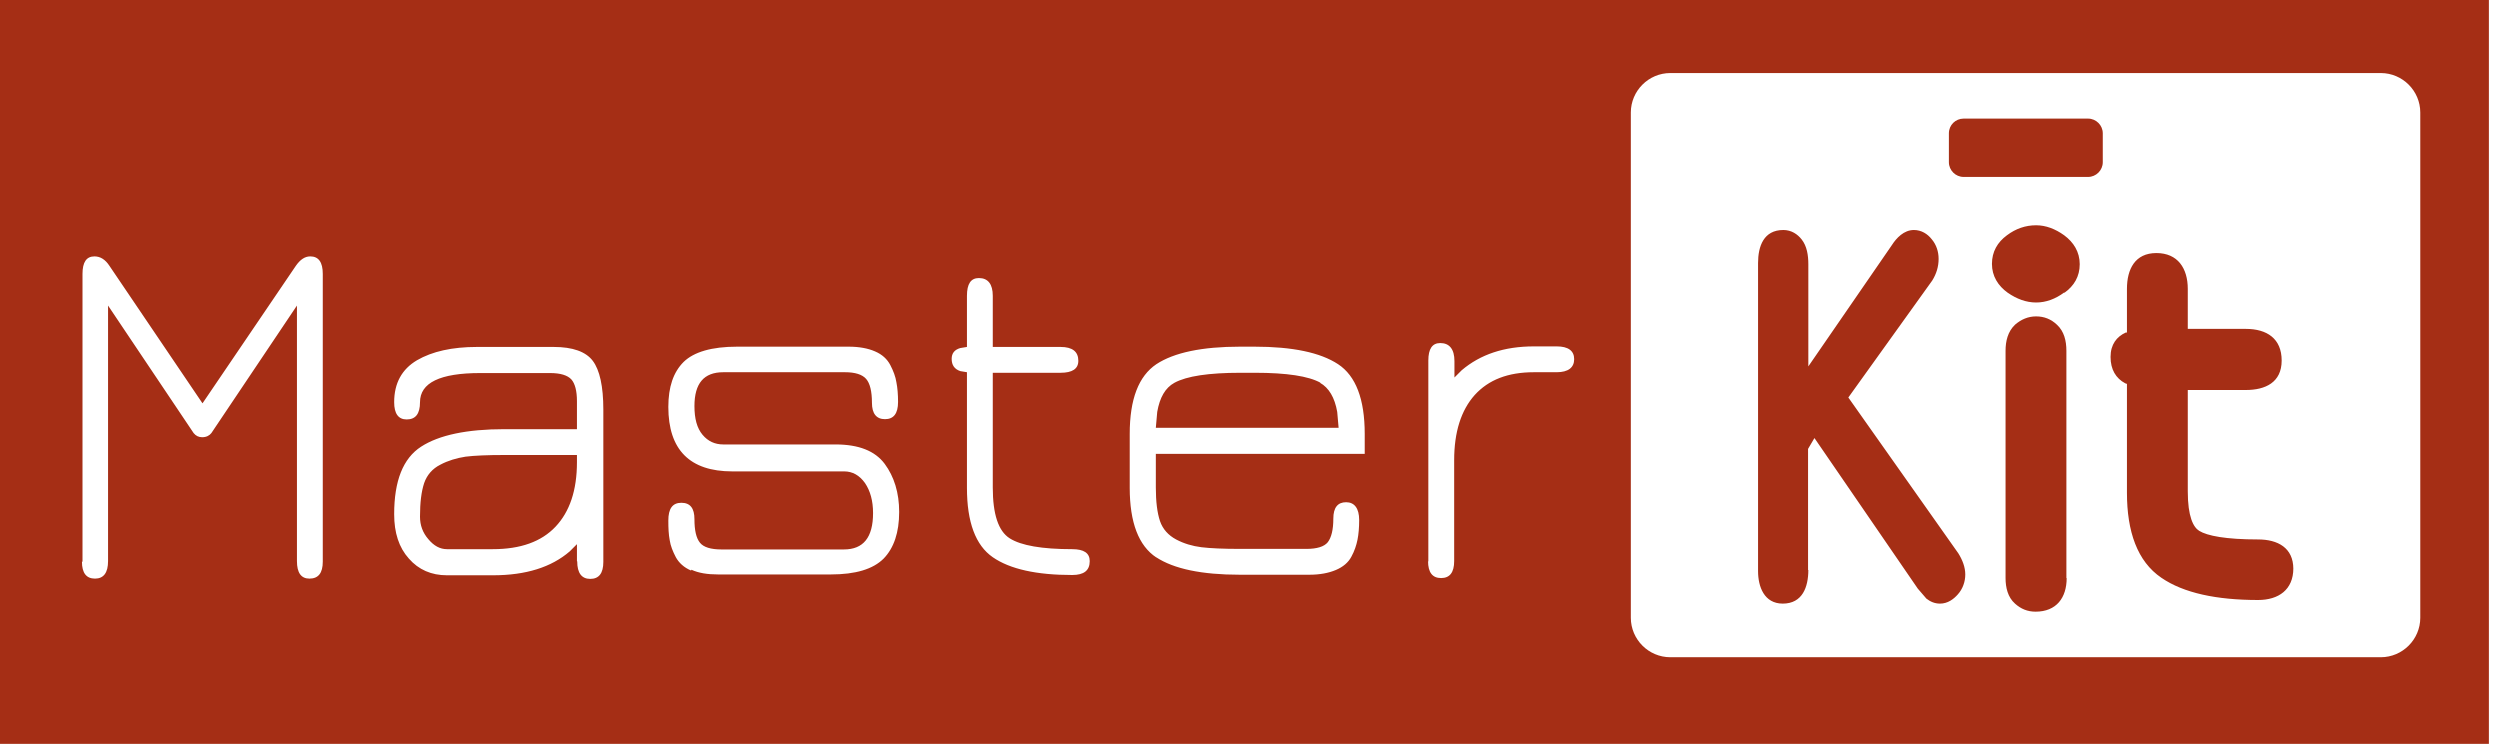 <svg width="90" height="27" viewBox="0 0 90 27" fill="none" xmlns="http://www.w3.org/2000/svg">
<path fill-rule="evenodd" clip-rule="evenodd" d="M0 26.78H89.6V0H0V26.78ZM58.71 22.24V4.05C58.71 3.27 59.35 2.63 60.13 2.63H85.71C86.49 2.63 87.13 3.27 87.13 4.05V22.24C87.13 23.02 86.49 23.66 85.71 23.66H60.13C59.35 23.66 58.71 23.02 58.71 22.24ZM74.4 20.81C74.4 21.52 74.03 22.02 73.28 22.02C72.99 22.02 72.75 21.92 72.54 21.73C72.28 21.5 72.2 21.15 72.2 20.81V12.63C72.2 12.28 72.28 11.94 72.54 11.69C72.76 11.5 73.01 11.39 73.3 11.39C73.59 11.39 73.84 11.49 74.05 11.69C74.31 11.93 74.39 12.27 74.39 12.63V20.81H74.4ZM65.1 20.52C65.1 21.13 64.89 21.73 64.18 21.73C63.51 21.73 63.29 21.12 63.29 20.56V9.47C63.29 8.87 63.49 8.28 64.2 8.28C64.49 8.28 64.71 8.43 64.86 8.62C65.05 8.86 65.1 9.19 65.1 9.51V13.19L68.11 8.82C68.27 8.57 68.54 8.28 68.9 8.28C69.17 8.28 69.39 8.42 69.54 8.61C69.71 8.81 69.79 9.06 69.79 9.32C69.79 9.6 69.71 9.86 69.56 10.1L66.54 14.31L70.5 19.92C70.65 20.16 70.75 20.42 70.75 20.68C70.75 20.94 70.66 21.2 70.48 21.4C70.33 21.57 70.12 21.73 69.84 21.73C69.65 21.73 69.49 21.66 69.35 21.55L69.04 21.19L65.32 15.77L65.09 16.16V20.52H65.1ZM82.56 20.46C82.56 21.23 82.03 21.6 81.29 21.6C79.8 21.6 78.61 21.35 77.81 20.8C76.94 20.21 76.57 19.13 76.57 17.74V13.82L76.51 13.8C76.17 13.62 75.98 13.3 75.98 12.85C75.98 12.4 76.2 12.12 76.53 11.97H76.57V10.4C76.57 9.69 76.86 9.11 77.63 9.11C78.4 9.11 78.76 9.66 78.76 10.4V11.84H80.85C81.61 11.84 82.14 12.19 82.14 12.98C82.14 13.77 81.55 14.04 80.85 14.04H78.76V17.69C78.76 18.6 78.96 18.98 79.17 19.11C79.46 19.29 80.13 19.42 81.29 19.42C82 19.42 82.56 19.72 82.56 20.48V20.46ZM74.31 10.53C74 10.76 73.66 10.89 73.3 10.89C72.94 10.89 72.6 10.76 72.28 10.54C71.93 10.29 71.71 9.94 71.71 9.5C71.71 9.06 71.91 8.72 72.25 8.47C72.57 8.23 72.92 8.11 73.3 8.11C73.65 8.11 73.99 8.24 74.31 8.47C74.65 8.72 74.87 9.07 74.87 9.51C74.87 9.95 74.67 10.29 74.32 10.54L74.31 10.53ZM75.7 5.84C75.7 6.13 75.46 6.37 75.17 6.37H70.69C70.4 6.37 70.16 6.13 70.16 5.84V4.8C70.16 4.5 70.4 4.27 70.69 4.27H75.17C75.46 4.27 75.7 4.51 75.7 4.8V5.84ZM2.97 20.22V9.86C2.97 9.44 3.11 9.23 3.4 9.23C3.61 9.23 3.79 9.34 3.94 9.57L7.29 14.52L10.65 9.57C10.81 9.34 10.98 9.23 11.17 9.23C11.47 9.23 11.62 9.44 11.62 9.86V20.22C11.62 20.63 11.46 20.83 11.14 20.83C10.84 20.83 10.69 20.62 10.69 20.2V11L7.61 15.59C7.54 15.68 7.43 15.74 7.28 15.74C7.15 15.74 7.05 15.69 6.97 15.59L3.89 11V20.2C3.89 20.62 3.73 20.83 3.42 20.83C3.11 20.83 2.95 20.63 2.95 20.22H2.97ZM51.42 20.22V12.98C51.42 12.56 51.56 12.35 51.85 12.35C52.18 12.35 52.36 12.57 52.36 13V13.59L52.62 13.33C53.29 12.76 54.15 12.47 55.22 12.47H56.04C56.46 12.47 56.67 12.63 56.67 12.93C56.67 13.23 56.46 13.4 56.04 13.4H55.22C54.29 13.4 53.59 13.67 53.09 14.22C52.6 14.77 52.35 15.55 52.35 16.57V20.2C52.35 20.61 52.19 20.81 51.88 20.81C51.57 20.81 51.41 20.61 51.41 20.2L51.42 20.22ZM41.63 20.07C40.99 19.65 40.67 18.81 40.67 17.56V15.62C40.67 14.37 40.99 13.54 41.63 13.11C42.27 12.69 43.28 12.48 44.64 12.48H45.16C46.53 12.48 47.53 12.69 48.17 13.11C48.81 13.53 49.13 14.37 49.13 15.62V16.34H41.61V17.55C41.61 18.06 41.66 18.46 41.76 18.76C41.86 19.05 42.06 19.27 42.34 19.42C42.62 19.57 42.93 19.66 43.25 19.7C43.58 19.74 44.04 19.76 44.65 19.76H47.03C47.41 19.76 47.67 19.68 47.8 19.52C47.93 19.35 48 19.07 48 18.67C48 18.27 48.16 18.08 48.46 18.08C48.76 18.08 48.93 18.3 48.93 18.72C48.93 18.99 48.91 19.23 48.87 19.43C48.83 19.63 48.76 19.84 48.65 20.04C48.54 20.25 48.35 20.41 48.09 20.52C47.83 20.63 47.51 20.69 47.14 20.69H44.63C43.26 20.69 42.26 20.48 41.62 20.06L41.63 20.07ZM47.52 13.78C47.84 13.96 48.05 14.31 48.14 14.83L48.19 15.4H41.61L41.66 14.83C41.75 14.31 41.95 13.96 42.28 13.78C42.72 13.54 43.51 13.42 44.66 13.42H45.18C46.32 13.42 47.11 13.54 47.54 13.78H47.52ZM35.74 20.06C35.12 19.63 34.81 18.8 34.81 17.56V13.4L34.57 13.36C34.36 13.29 34.26 13.14 34.26 12.92C34.26 12.72 34.36 12.59 34.57 12.53L34.81 12.49V10.65C34.81 10.22 34.95 10.01 35.24 10.01C35.57 10.01 35.74 10.23 35.74 10.65V12.49H38.18C38.61 12.49 38.82 12.66 38.82 12.99C38.82 13.28 38.6 13.42 38.18 13.42H35.74V17.55C35.74 18.51 35.94 19.12 36.35 19.38C36.76 19.64 37.51 19.77 38.6 19.77C39.02 19.77 39.23 19.91 39.23 20.2C39.23 20.54 39.02 20.7 38.6 20.7C37.32 20.7 36.36 20.49 35.74 20.06ZM24.88 20.54C24.62 20.43 24.44 20.26 24.33 20.06C24.22 19.85 24.14 19.65 24.11 19.45C24.07 19.24 24.06 19.01 24.06 18.74C24.06 18.31 24.21 18.1 24.53 18.1C24.85 18.1 25 18.3 25 18.69C25 19.08 25.06 19.37 25.2 19.54C25.33 19.7 25.59 19.78 25.97 19.78H30.38C31.08 19.78 31.43 19.35 31.43 18.47C31.43 18.03 31.33 17.67 31.14 17.39C30.94 17.11 30.69 16.97 30.39 16.97H26.36C24.83 16.97 24.06 16.19 24.06 14.65C24.06 13.93 24.24 13.4 24.61 13.03C24.98 12.67 25.62 12.48 26.54 12.48H30.55C30.93 12.48 31.25 12.54 31.5 12.65C31.76 12.76 31.94 12.93 32.05 13.14C32.16 13.35 32.24 13.56 32.27 13.76C32.31 13.96 32.33 14.2 32.33 14.47C32.33 14.89 32.17 15.09 31.86 15.09C31.55 15.09 31.39 14.89 31.39 14.5C31.39 14.09 31.32 13.8 31.18 13.64C31.04 13.48 30.78 13.4 30.42 13.4H26.04C25.34 13.4 25 13.8 25 14.62C25 15.07 25.09 15.41 25.29 15.65C25.49 15.89 25.74 16 26.04 16H30.08C30.91 16 31.5 16.23 31.85 16.7C32.19 17.16 32.37 17.74 32.37 18.43C32.37 19.17 32.18 19.73 31.81 20.11C31.43 20.49 30.8 20.68 29.91 20.68H25.85C25.47 20.68 25.15 20.63 24.89 20.51L24.88 20.54ZM20.77 20.2V19.59L20.51 19.85C19.85 20.42 18.93 20.71 17.75 20.71H16.09C15.53 20.71 15.07 20.51 14.72 20.11C14.36 19.71 14.19 19.18 14.19 18.51C14.19 17.31 14.51 16.5 15.16 16.08C15.81 15.66 16.81 15.45 18.16 15.45H20.77V14.44C20.77 14.07 20.7 13.81 20.57 13.66C20.43 13.51 20.18 13.43 19.8 13.43H17.29C15.84 13.43 15.12 13.78 15.12 14.48C15.12 14.9 14.96 15.1 14.64 15.1C14.34 15.1 14.19 14.89 14.19 14.48C14.19 13.79 14.47 13.29 15.01 12.97C15.56 12.65 16.28 12.49 17.17 12.49H19.93C20.62 12.49 21.09 12.66 21.34 12.99C21.59 13.32 21.72 13.91 21.72 14.74V20.23C21.72 20.64 21.56 20.84 21.25 20.84C20.94 20.84 20.78 20.63 20.78 20.21L20.77 20.2ZM20 18.96C19.49 19.5 18.74 19.77 17.74 19.77H16.09C15.84 19.77 15.62 19.65 15.42 19.41C15.22 19.18 15.12 18.91 15.12 18.6C15.12 18.09 15.17 17.69 15.27 17.39C15.37 17.1 15.57 16.87 15.85 16.73C16.13 16.58 16.44 16.49 16.76 16.44C17.08 16.4 17.55 16.38 18.16 16.38H20.77V16.64C20.77 17.65 20.51 18.42 20 18.96Z" fill="#A52E15"/>
</svg>
